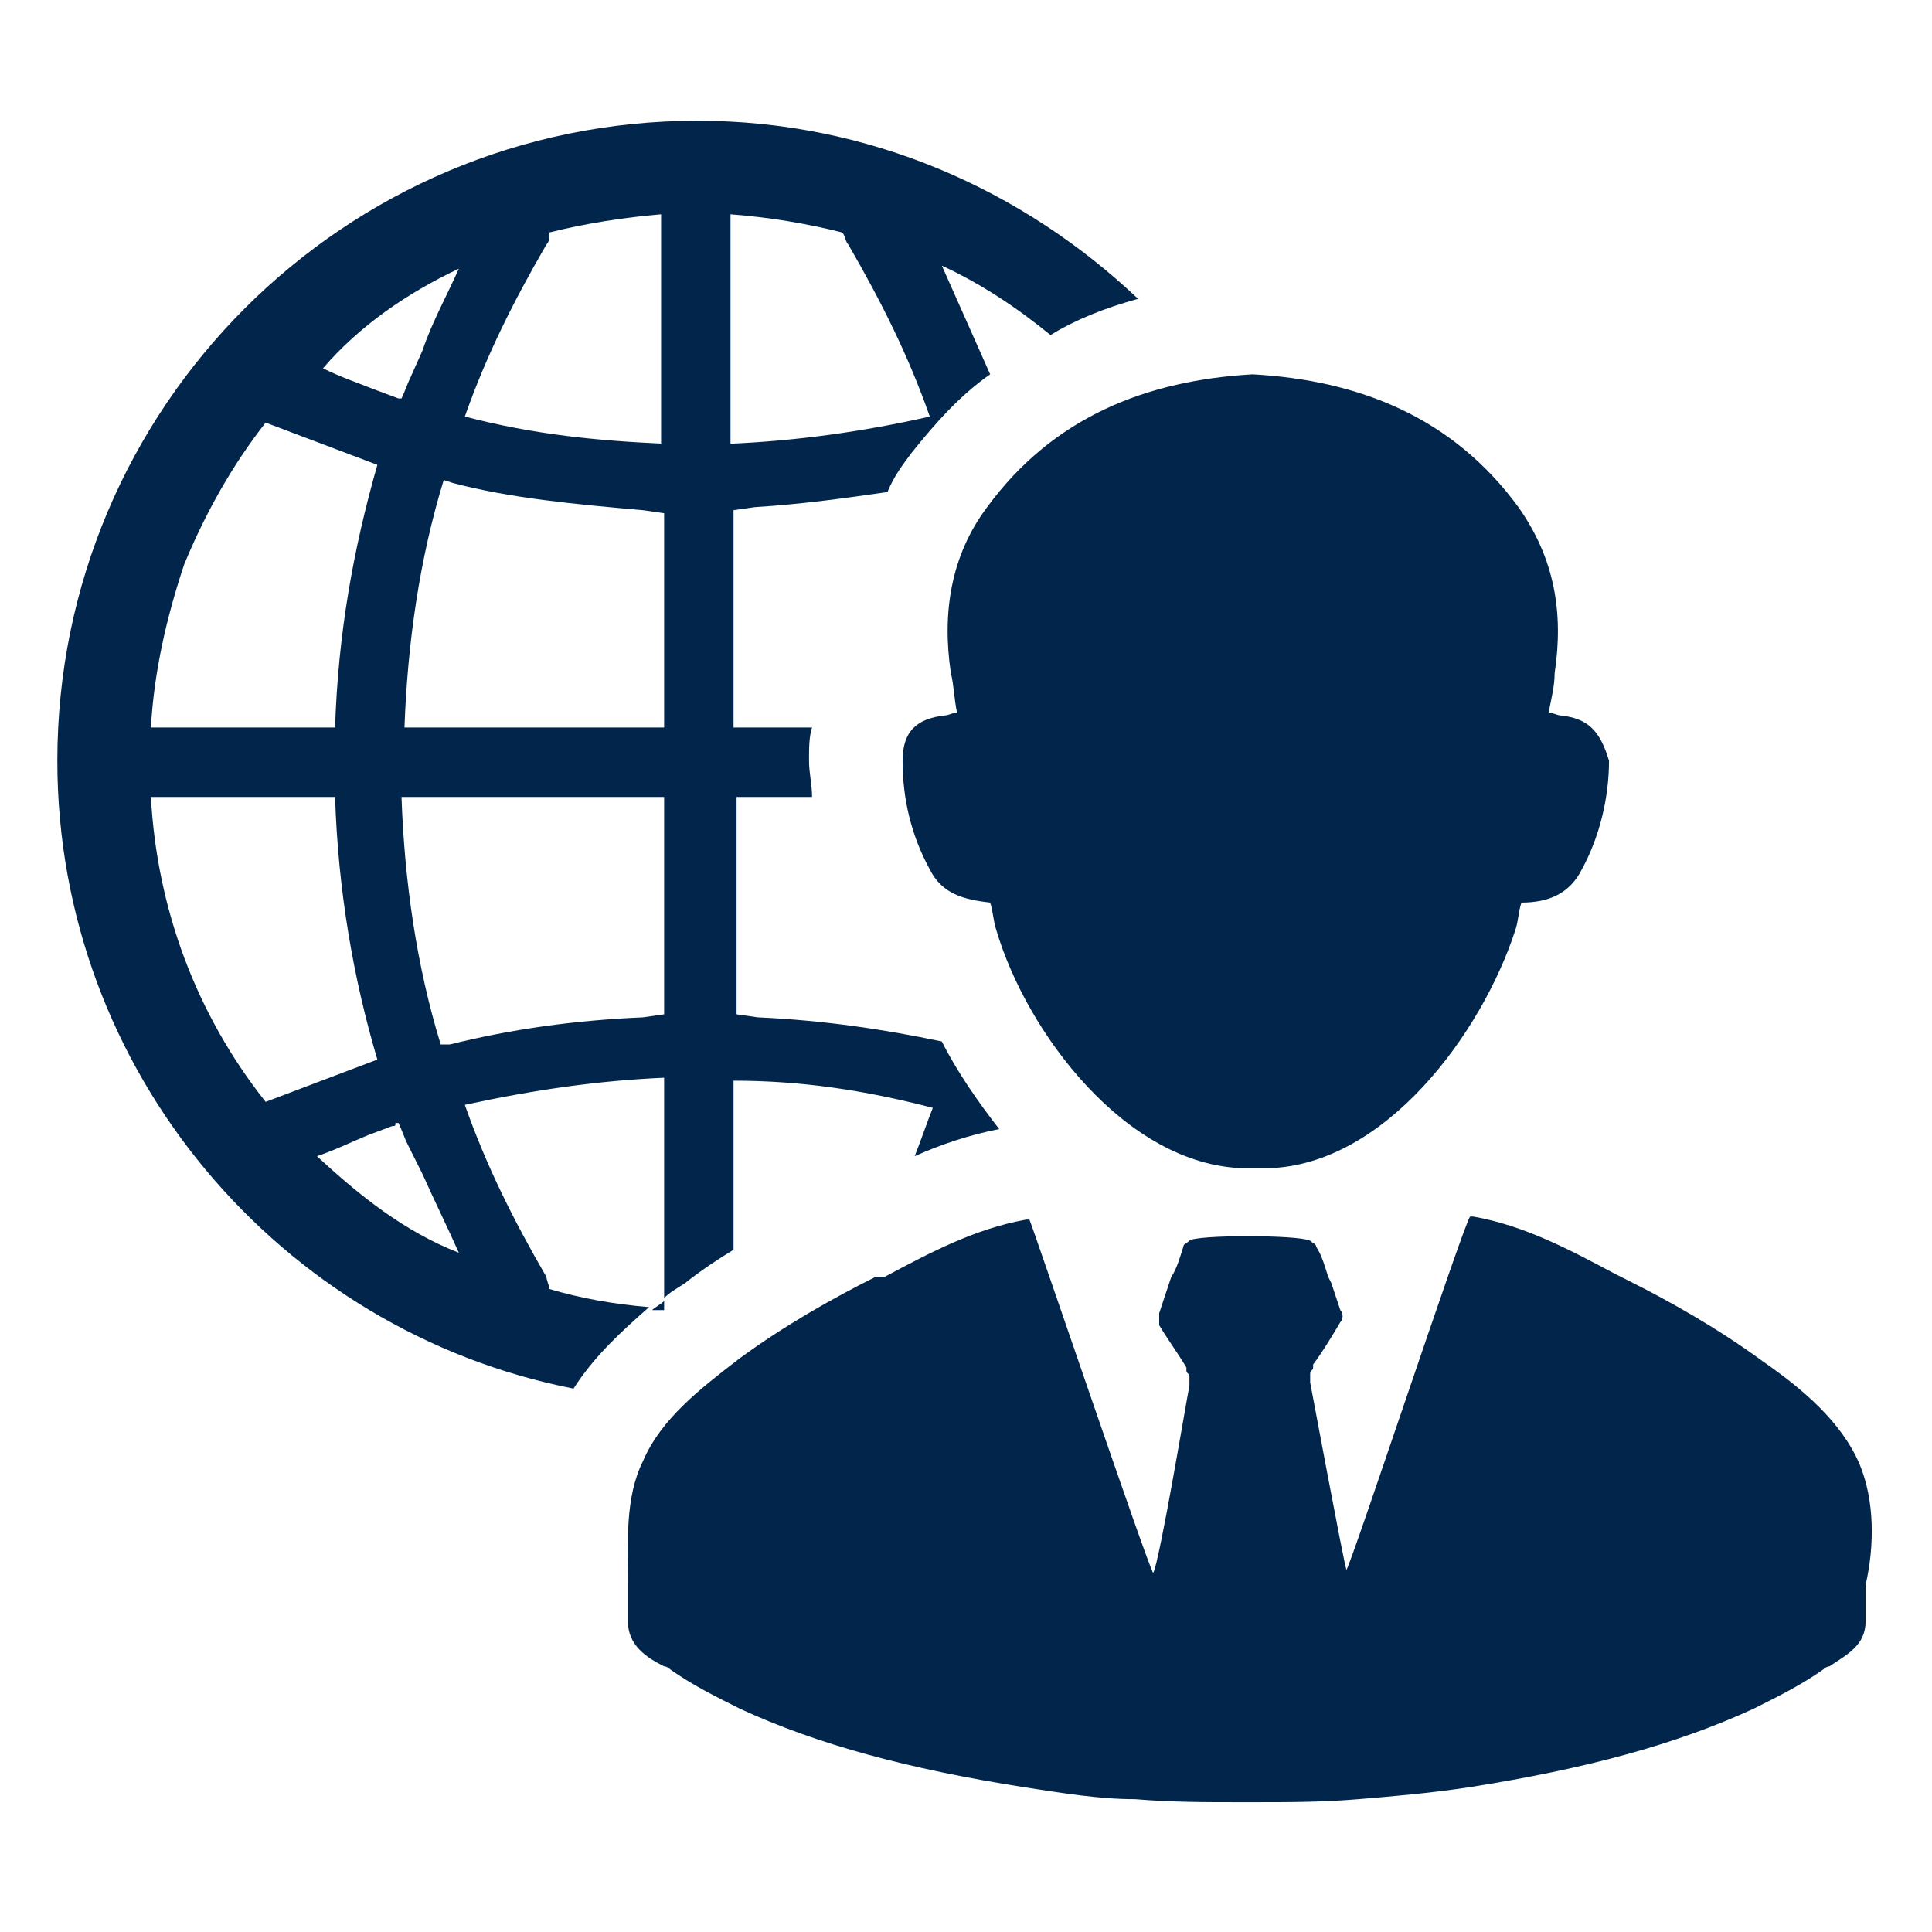 <svg width="28" height="28" viewBox="0 0 28 28" fill="none" xmlns="http://www.w3.org/2000/svg">
<path d="M16.494 4.331C14.831 2.756 12.6 1.75 10.106 1.75C4.987 1.75 0.831 5.906 0.831 11.025C0.831 15.531 4.069 19.294 8.312 20.125C8.619 19.644 9.012 19.294 9.406 18.944C8.881 18.9 8.4 18.812 7.962 18.681C7.962 18.637 7.919 18.55 7.919 18.506C7.437 17.675 7.044 16.887 6.737 16.012C7.744 15.794 8.662 15.662 9.625 15.619V18.812C9.712 18.725 9.8 18.681 9.931 18.594C10.15 18.419 10.412 18.244 10.631 18.113V15.662C11.594 15.662 12.512 15.794 13.519 16.056C13.431 16.275 13.344 16.538 13.256 16.756C13.65 16.581 14.044 16.45 14.481 16.363C14.175 15.969 13.869 15.531 13.65 15.094C12.819 14.919 11.944 14.787 10.981 14.744L10.675 14.7V11.55H11.769C11.769 11.375 11.725 11.2 11.725 11.025C11.725 10.85 11.725 10.675 11.769 10.544H10.631V7.394L10.937 7.35C11.637 7.306 12.25 7.219 12.862 7.131C12.95 6.912 13.081 6.737 13.212 6.562C13.562 6.125 13.912 5.731 14.35 5.425L14.175 5.031L13.65 3.85C14.219 4.112 14.744 4.463 15.225 4.856C15.575 4.638 16.012 4.463 16.494 4.331ZM6.65 3.894C6.475 4.287 6.256 4.681 6.125 5.075L5.95 5.469C5.906 5.556 5.862 5.688 5.819 5.775H5.775L5.425 5.644C5.206 5.556 4.944 5.469 4.681 5.338C5.206 4.725 5.906 4.244 6.65 3.894ZM2.669 8.181C2.975 7.438 3.369 6.737 3.85 6.125L5.469 6.737C5.119 7.963 4.9 9.188 4.856 10.544H2.187C2.231 9.756 2.406 8.969 2.669 8.181ZM2.187 11.55H4.856C4.9 12.906 5.119 14.175 5.469 15.356L3.85 15.969C2.844 14.7 2.275 13.169 2.187 11.55ZM4.594 16.756C4.856 16.669 5.119 16.538 5.337 16.45L5.687 16.319C5.731 16.319 5.731 16.319 5.731 16.275H5.775C5.819 16.363 5.862 16.494 5.906 16.581L6.125 17.019C6.3 17.413 6.475 17.762 6.65 18.156C5.862 17.85 5.206 17.325 4.594 16.756ZM9.625 14.7L9.319 14.744C8.312 14.787 7.394 14.919 6.519 15.137H6.387C6.037 14 5.862 12.775 5.819 11.55H9.625V14.7ZM9.625 10.544H5.862C5.906 9.319 6.081 8.094 6.431 6.956L6.562 7C7.394 7.219 8.312 7.306 9.319 7.394L9.625 7.438V10.544ZM9.625 6.431C8.662 6.388 7.744 6.3 6.737 6.037C7.044 5.162 7.437 4.375 7.919 3.544C7.962 3.5 7.962 3.456 7.962 3.369C8.487 3.237 9.056 3.15 9.581 3.106V6.431H9.625ZM10.587 6.431V3.106C11.156 3.15 11.681 3.237 12.206 3.369C12.25 3.413 12.25 3.5 12.294 3.544C12.775 4.375 13.169 5.162 13.475 6.037C12.512 6.256 11.55 6.388 10.587 6.431Z" fill="#02264B"/>
<path d="M22.619 10.369C22.575 10.369 22.488 10.325 22.444 10.325C22.488 10.106 22.531 9.931 22.531 9.756C22.663 8.881 22.531 8.094 22.006 7.35C21.044 6.037 19.688 5.512 18.156 5.425C16.625 5.512 15.269 6.037 14.306 7.35C13.781 8.05 13.65 8.881 13.781 9.756C13.825 9.931 13.825 10.106 13.869 10.325C13.825 10.325 13.738 10.369 13.694 10.369C13.3 10.412 13.081 10.587 13.081 11.025C13.081 11.594 13.213 12.119 13.475 12.6C13.65 12.95 13.956 13.037 14.35 13.081C14.394 13.212 14.394 13.344 14.438 13.475C14.875 14.962 16.319 16.887 18.025 16.931H18.375C20.081 16.887 21.481 14.962 21.963 13.475C22.006 13.344 22.006 13.212 22.05 13.081C22.444 13.081 22.75 12.95 22.925 12.6C23.188 12.119 23.319 11.55 23.319 11.025C23.188 10.587 23.013 10.412 22.619 10.369ZM26.95 21.219C26.688 20.606 26.119 20.125 25.55 19.731C24.894 19.25 24.194 18.856 23.581 18.55L23.406 18.462C22.75 18.112 22.094 17.762 21.35 17.631H21.306C21.219 17.719 19.556 22.75 19.513 22.75C19.469 22.619 19.031 20.256 18.988 20.037V19.906C18.988 19.862 19.031 19.862 19.031 19.819V19.775C19.163 19.6 19.294 19.381 19.425 19.162C19.469 19.119 19.469 19.031 19.425 18.987L19.294 18.594L19.25 18.506C19.206 18.375 19.163 18.2 19.075 18.069C19.075 18.025 19.031 18.025 18.988 17.981C18.813 17.894 17.325 17.894 17.238 17.981C17.194 18.025 17.15 18.025 17.15 18.069C17.106 18.2 17.063 18.375 16.975 18.506L16.931 18.637L16.8 19.031V19.206C16.931 19.425 17.063 19.6 17.194 19.819V19.862C17.194 19.906 17.238 19.906 17.238 19.95V20.081C17.194 20.3 16.8 22.662 16.713 22.794C16.669 22.794 14.963 17.762 14.919 17.675H14.875C14.131 17.806 13.475 18.156 12.819 18.506H12.688C12.075 18.812 11.375 19.206 10.719 19.687C10.15 20.125 9.581 20.562 9.319 21.175C9.056 21.7 9.1 22.356 9.1 22.969V23.494C9.1 23.844 9.363 24.019 9.625 24.15C9.669 24.15 9.713 24.194 9.713 24.194C10.019 24.412 10.369 24.587 10.719 24.762C11.856 25.287 13.169 25.637 14.831 25.9C15.4 25.987 15.925 26.075 16.45 26.075C16.975 26.119 17.456 26.119 17.981 26.119H18.156C18.681 26.119 19.163 26.119 19.688 26.075C20.213 26.031 20.738 25.987 21.306 25.9C22.969 25.637 24.281 25.287 25.419 24.762C25.769 24.587 26.119 24.412 26.425 24.194C26.469 24.15 26.513 24.15 26.513 24.15C26.775 23.975 27.038 23.844 27.038 23.494V22.969C27.169 22.4 27.169 21.744 26.95 21.219ZM9.45 18.987C9.494 18.944 9.581 18.9 9.625 18.856V18.987H9.45Z" fill="#02264B"/>
</svg>
